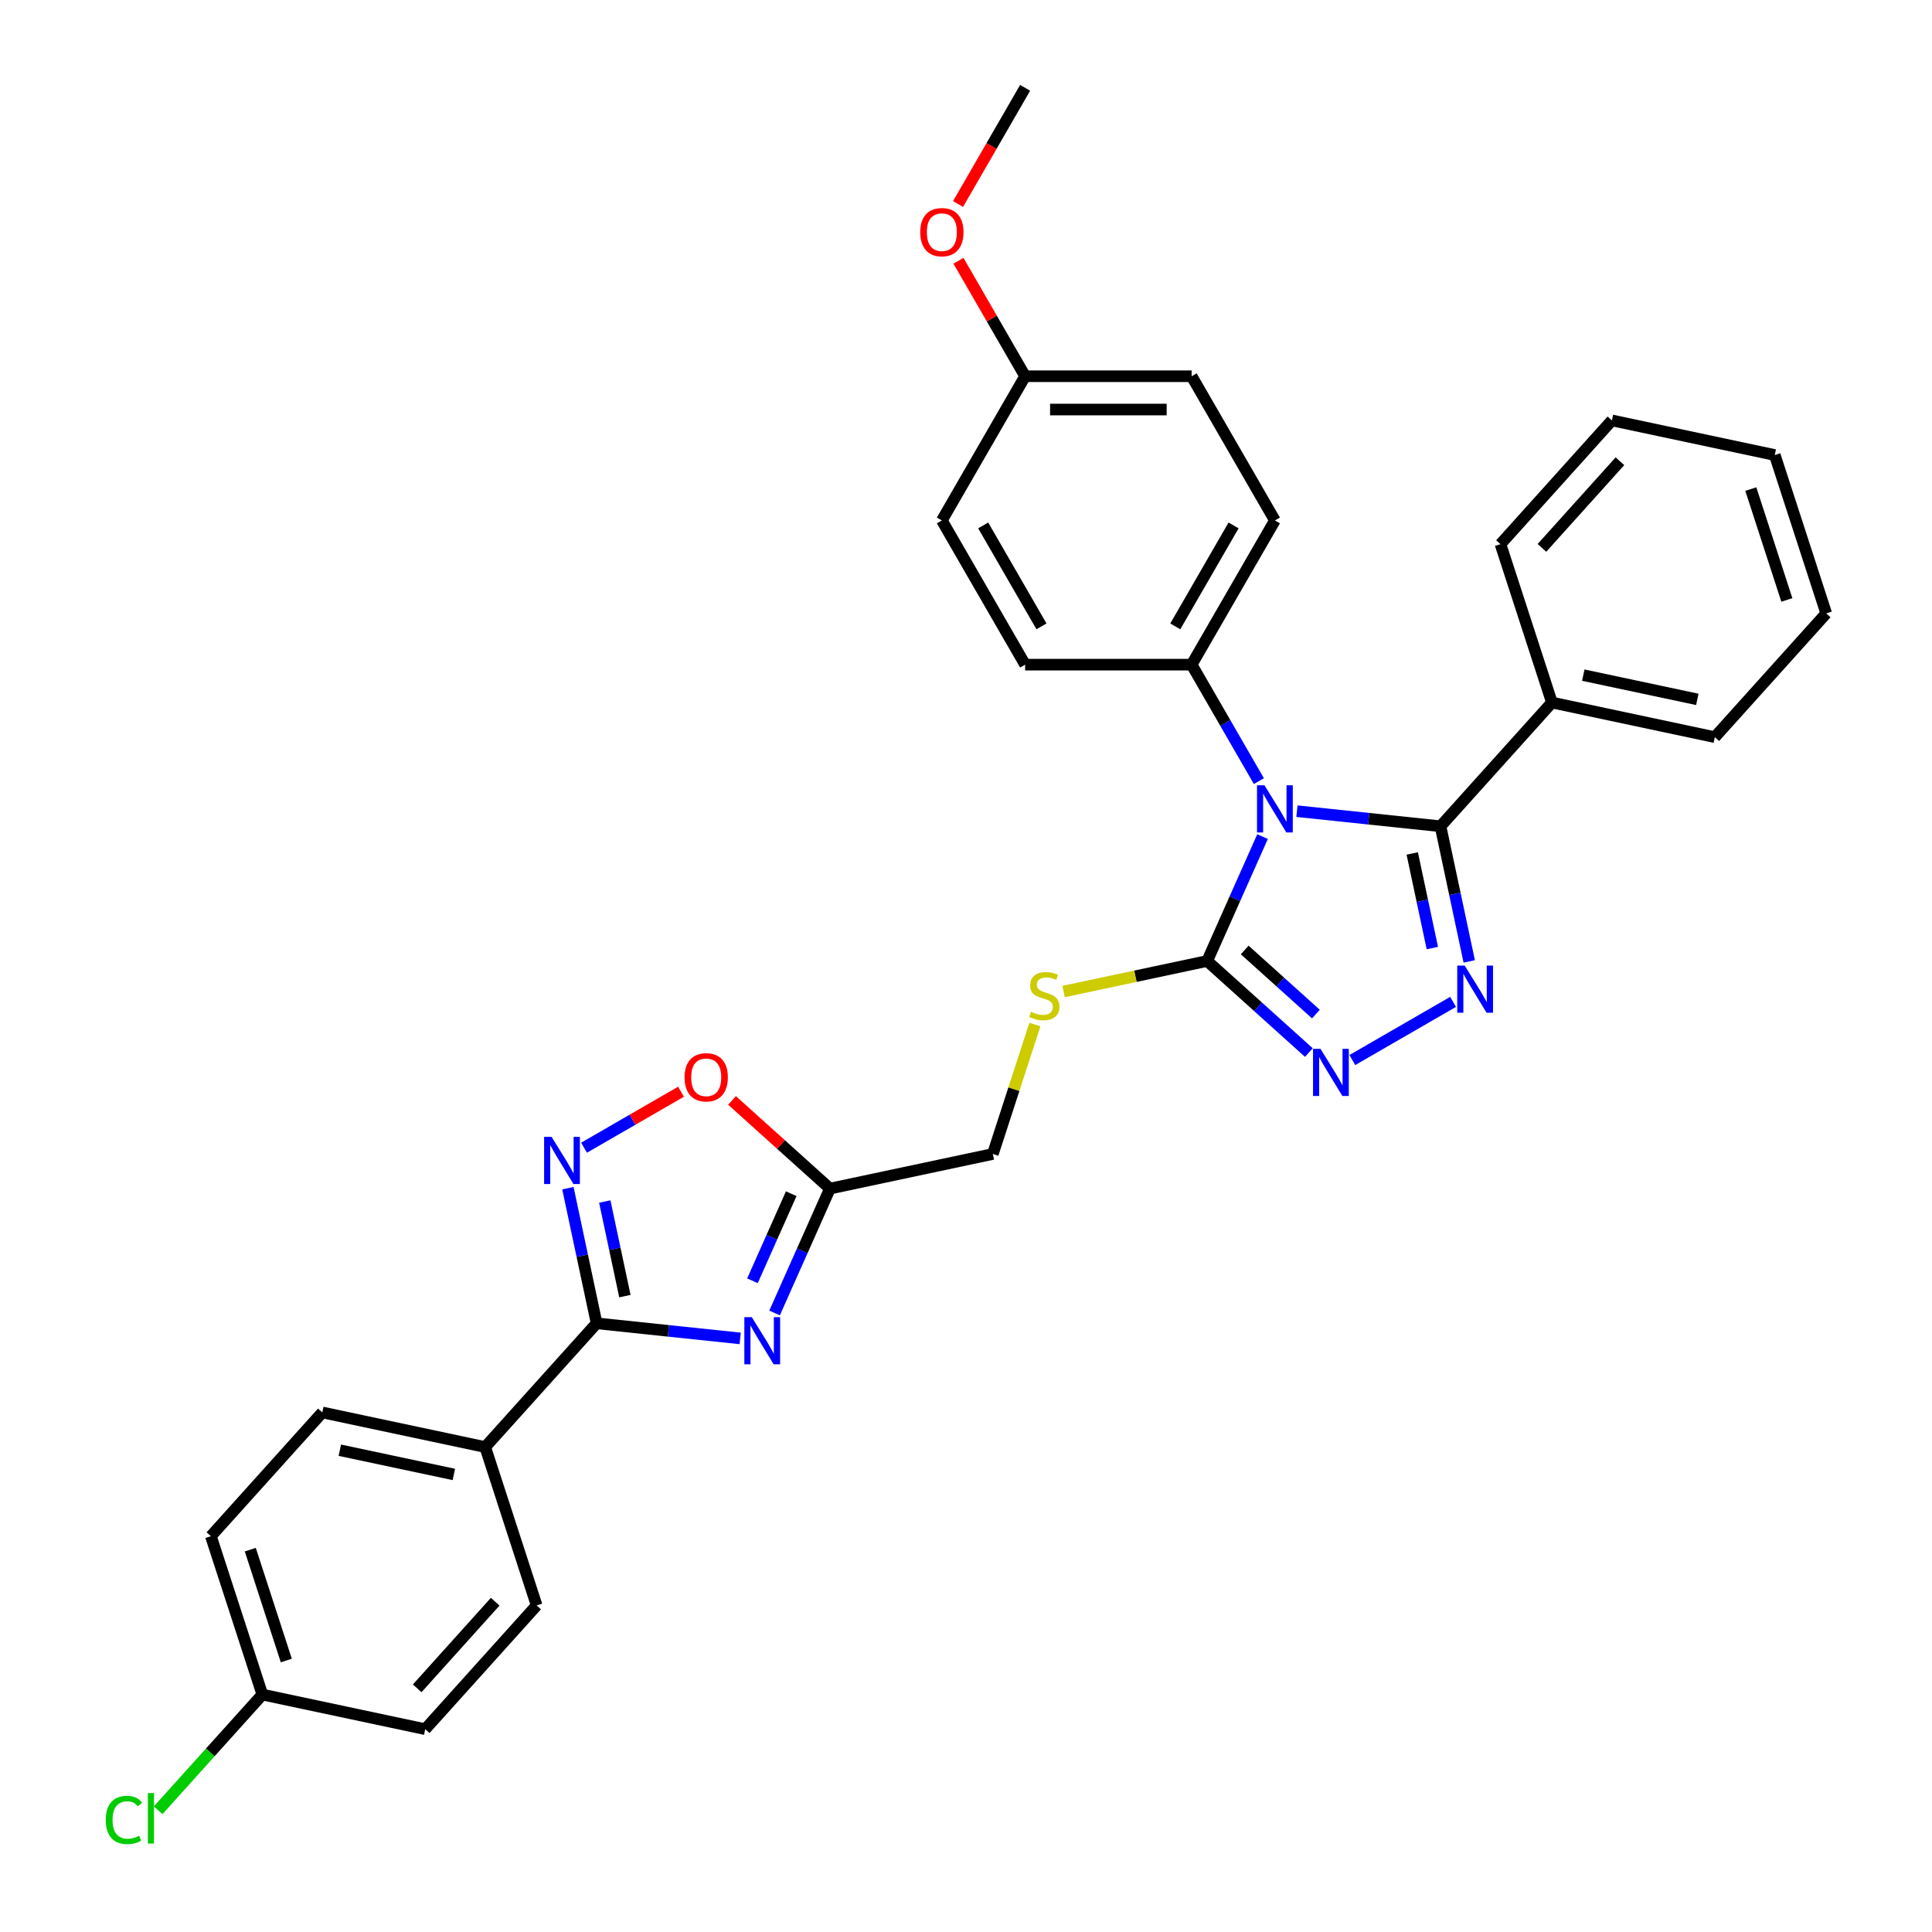 <?xml version='1.0' encoding='iso-8859-1'?>
<svg version='1.1' baseProfile='full'
              xmlns='http://www.w3.org/2000/svg'
                      xmlns:rdkit='http://www.rdkit.org/xml'
                      xmlns:xlink='http://www.w3.org/1999/xlink'
                  xml:space='preserve'
width='1000px' height='1000px' viewBox='0 0 1000 1000'>
<!-- END OF HEADER -->
<rect style='opacity:1.0;fill:#FFFFFF;stroke:none' width='1000' height='1000' x='0' y='0'> </rect>
<path class='bond-0' d='M 671.298,419.867 L 708.451,423.772' style='fill:none;fill-rule:evenodd;stroke:#0000FF;stroke-width:6px;stroke-linecap:butt;stroke-linejoin:miter;stroke-opacity:1' />
<path class='bond-0' d='M 708.451,423.772 L 745.604,427.677' style='fill:none;fill-rule:evenodd;stroke:#000000;stroke-width:6px;stroke-linecap:butt;stroke-linejoin:miter;stroke-opacity:1' />
<path class='bond-2' d='M 653.493,433.026 L 639.161,465.216' style='fill:none;fill-rule:evenodd;stroke:#0000FF;stroke-width:6px;stroke-linecap:butt;stroke-linejoin:miter;stroke-opacity:1' />
<path class='bond-2' d='M 639.161,465.216 L 624.83,497.406' style='fill:none;fill-rule:evenodd;stroke:#000000;stroke-width:6px;stroke-linecap:butt;stroke-linejoin:miter;stroke-opacity:1' />
<path class='bond-9' d='M 651.596,404.308 L 634.194,374.166' style='fill:none;fill-rule:evenodd;stroke:#0000FF;stroke-width:6px;stroke-linecap:butt;stroke-linejoin:miter;stroke-opacity:1' />
<path class='bond-9' d='M 634.194,374.166 L 616.791,344.025' style='fill:none;fill-rule:evenodd;stroke:#000000;stroke-width:6px;stroke-linecap:butt;stroke-linejoin:miter;stroke-opacity:1' />
<path class='bond-1' d='M 745.604,427.677 L 753.038,462.65' style='fill:none;fill-rule:evenodd;stroke:#000000;stroke-width:6px;stroke-linecap:butt;stroke-linejoin:miter;stroke-opacity:1' />
<path class='bond-1' d='M 753.038,462.65 L 760.472,497.624' style='fill:none;fill-rule:evenodd;stroke:#0000FF;stroke-width:6px;stroke-linecap:butt;stroke-linejoin:miter;stroke-opacity:1' />
<path class='bond-1' d='M 730.973,441.753 L 736.177,466.234' style='fill:none;fill-rule:evenodd;stroke:#000000;stroke-width:6px;stroke-linecap:butt;stroke-linejoin:miter;stroke-opacity:1' />
<path class='bond-1' d='M 736.177,466.234 L 741.38,490.716' style='fill:none;fill-rule:evenodd;stroke:#0000FF;stroke-width:6px;stroke-linecap:butt;stroke-linejoin:miter;stroke-opacity:1' />
<path class='bond-12' d='M 745.604,427.677 L 803.276,363.625' style='fill:none;fill-rule:evenodd;stroke:#000000;stroke-width:6px;stroke-linecap:butt;stroke-linejoin:miter;stroke-opacity:1' />
<path class='bond-32' d='M 752.112,518.571 L 699.963,548.679' style='fill:none;fill-rule:evenodd;stroke:#0000FF;stroke-width:6px;stroke-linecap:butt;stroke-linejoin:miter;stroke-opacity:1' />
<path class='bond-4' d='M 624.83,497.406 L 651.15,521.104' style='fill:none;fill-rule:evenodd;stroke:#000000;stroke-width:6px;stroke-linecap:butt;stroke-linejoin:miter;stroke-opacity:1' />
<path class='bond-4' d='M 651.15,521.104 L 677.47,544.803' style='fill:none;fill-rule:evenodd;stroke:#0000FF;stroke-width:6px;stroke-linecap:butt;stroke-linejoin:miter;stroke-opacity:1' />
<path class='bond-4' d='M 644.26,491.705 L 662.684,508.294' style='fill:none;fill-rule:evenodd;stroke:#000000;stroke-width:6px;stroke-linecap:butt;stroke-linejoin:miter;stroke-opacity:1' />
<path class='bond-4' d='M 662.684,508.294 L 681.108,524.883' style='fill:none;fill-rule:evenodd;stroke:#0000FF;stroke-width:6px;stroke-linecap:butt;stroke-linejoin:miter;stroke-opacity:1' />
<path class='bond-10' d='M 624.83,497.406 L 587.667,505.305' style='fill:none;fill-rule:evenodd;stroke:#000000;stroke-width:6px;stroke-linecap:butt;stroke-linejoin:miter;stroke-opacity:1' />
<path class='bond-10' d='M 587.667,505.305 L 550.504,513.204' style='fill:none;fill-rule:evenodd;stroke:#CCCC00;stroke-width:6px;stroke-linecap:butt;stroke-linejoin:miter;stroke-opacity:1' />
<path class='bond-3' d='M 400.92,679.596 L 415.251,647.406' style='fill:none;fill-rule:evenodd;stroke:#0000FF;stroke-width:6px;stroke-linecap:butt;stroke-linejoin:miter;stroke-opacity:1' />
<path class='bond-3' d='M 415.251,647.406 L 429.583,615.217' style='fill:none;fill-rule:evenodd;stroke:#000000;stroke-width:6px;stroke-linecap:butt;stroke-linejoin:miter;stroke-opacity:1' />
<path class='bond-3' d='M 389.471,662.928 L 399.504,640.395' style='fill:none;fill-rule:evenodd;stroke:#0000FF;stroke-width:6px;stroke-linecap:butt;stroke-linejoin:miter;stroke-opacity:1' />
<path class='bond-3' d='M 399.504,640.395 L 409.536,617.862' style='fill:none;fill-rule:evenodd;stroke:#000000;stroke-width:6px;stroke-linecap:butt;stroke-linejoin:miter;stroke-opacity:1' />
<path class='bond-5' d='M 383.115,692.755 L 345.962,688.851' style='fill:none;fill-rule:evenodd;stroke:#0000FF;stroke-width:6px;stroke-linecap:butt;stroke-linejoin:miter;stroke-opacity:1' />
<path class='bond-5' d='M 345.962,688.851 L 308.809,684.946' style='fill:none;fill-rule:evenodd;stroke:#000000;stroke-width:6px;stroke-linecap:butt;stroke-linejoin:miter;stroke-opacity:1' />
<path class='bond-11' d='M 308.809,684.946 L 251.137,748.997' style='fill:none;fill-rule:evenodd;stroke:#000000;stroke-width:6px;stroke-linecap:butt;stroke-linejoin:miter;stroke-opacity:1' />
<path class='bond-35' d='M 308.809,684.946 L 301.375,649.972' style='fill:none;fill-rule:evenodd;stroke:#000000;stroke-width:6px;stroke-linecap:butt;stroke-linejoin:miter;stroke-opacity:1' />
<path class='bond-35' d='M 301.375,649.972 L 293.941,614.998' style='fill:none;fill-rule:evenodd;stroke:#0000FF;stroke-width:6px;stroke-linecap:butt;stroke-linejoin:miter;stroke-opacity:1' />
<path class='bond-35' d='M 323.44,670.87 L 318.236,646.388' style='fill:none;fill-rule:evenodd;stroke:#000000;stroke-width:6px;stroke-linecap:butt;stroke-linejoin:miter;stroke-opacity:1' />
<path class='bond-35' d='M 318.236,646.388 L 313.033,621.907' style='fill:none;fill-rule:evenodd;stroke:#0000FF;stroke-width:6px;stroke-linecap:butt;stroke-linejoin:miter;stroke-opacity:1' />
<path class='bond-6' d='M 302.301,594.051 L 327.401,579.559' style='fill:none;fill-rule:evenodd;stroke:#0000FF;stroke-width:6px;stroke-linecap:butt;stroke-linejoin:miter;stroke-opacity:1' />
<path class='bond-6' d='M 327.401,579.559 L 352.502,565.067' style='fill:none;fill-rule:evenodd;stroke:#FF0000;stroke-width:6px;stroke-linecap:butt;stroke-linejoin:miter;stroke-opacity:1' />
<path class='bond-7' d='M 429.583,615.217 L 513.889,597.297' style='fill:none;fill-rule:evenodd;stroke:#000000;stroke-width:6px;stroke-linecap:butt;stroke-linejoin:miter;stroke-opacity:1' />
<path class='bond-8' d='M 429.583,615.217 L 404.237,592.395' style='fill:none;fill-rule:evenodd;stroke:#000000;stroke-width:6px;stroke-linecap:butt;stroke-linejoin:miter;stroke-opacity:1' />
<path class='bond-8' d='M 404.237,592.395 L 378.891,569.573' style='fill:none;fill-rule:evenodd;stroke:#FF0000;stroke-width:6px;stroke-linecap:butt;stroke-linejoin:miter;stroke-opacity:1' />
<path class='bond-14' d='M 616.791,344.025 L 659.886,269.382' style='fill:none;fill-rule:evenodd;stroke:#000000;stroke-width:6px;stroke-linecap:butt;stroke-linejoin:miter;stroke-opacity:1' />
<path class='bond-14' d='M 608.327,324.209 L 638.494,271.96' style='fill:none;fill-rule:evenodd;stroke:#000000;stroke-width:6px;stroke-linecap:butt;stroke-linejoin:miter;stroke-opacity:1' />
<path class='bond-15' d='M 616.791,344.025 L 530.602,344.025' style='fill:none;fill-rule:evenodd;stroke:#000000;stroke-width:6px;stroke-linecap:butt;stroke-linejoin:miter;stroke-opacity:1' />
<path class='bond-13' d='M 535.656,530.305 L 524.773,563.801' style='fill:none;fill-rule:evenodd;stroke:#CCCC00;stroke-width:6px;stroke-linecap:butt;stroke-linejoin:miter;stroke-opacity:1' />
<path class='bond-13' d='M 524.773,563.801 L 513.889,597.297' style='fill:none;fill-rule:evenodd;stroke:#000000;stroke-width:6px;stroke-linecap:butt;stroke-linejoin:miter;stroke-opacity:1' />
<path class='bond-16' d='M 251.137,748.997 L 166.83,731.077' style='fill:none;fill-rule:evenodd;stroke:#000000;stroke-width:6px;stroke-linecap:butt;stroke-linejoin:miter;stroke-opacity:1' />
<path class='bond-16' d='M 234.907,763.17 L 175.892,750.626' style='fill:none;fill-rule:evenodd;stroke:#000000;stroke-width:6px;stroke-linecap:butt;stroke-linejoin:miter;stroke-opacity:1' />
<path class='bond-17' d='M 251.137,748.997 L 277.771,830.968' style='fill:none;fill-rule:evenodd;stroke:#000000;stroke-width:6px;stroke-linecap:butt;stroke-linejoin:miter;stroke-opacity:1' />
<path class='bond-26' d='M 803.276,363.625 L 887.582,381.545' style='fill:none;fill-rule:evenodd;stroke:#000000;stroke-width:6px;stroke-linecap:butt;stroke-linejoin:miter;stroke-opacity:1' />
<path class='bond-26' d='M 819.506,349.452 L 878.521,361.996' style='fill:none;fill-rule:evenodd;stroke:#000000;stroke-width:6px;stroke-linecap:butt;stroke-linejoin:miter;stroke-opacity:1' />
<path class='bond-27' d='M 803.276,363.625 L 776.642,281.654' style='fill:none;fill-rule:evenodd;stroke:#000000;stroke-width:6px;stroke-linecap:butt;stroke-linejoin:miter;stroke-opacity:1' />
<path class='bond-22' d='M 659.886,269.382 L 616.791,194.74' style='fill:none;fill-rule:evenodd;stroke:#000000;stroke-width:6px;stroke-linecap:butt;stroke-linejoin:miter;stroke-opacity:1' />
<path class='bond-23' d='M 530.602,344.025 L 487.507,269.382' style='fill:none;fill-rule:evenodd;stroke:#000000;stroke-width:6px;stroke-linecap:butt;stroke-linejoin:miter;stroke-opacity:1' />
<path class='bond-23' d='M 539.066,324.209 L 508.899,271.96' style='fill:none;fill-rule:evenodd;stroke:#000000;stroke-width:6px;stroke-linecap:butt;stroke-linejoin:miter;stroke-opacity:1' />
<path class='bond-21' d='M 166.83,731.077 L 109.158,795.129' style='fill:none;fill-rule:evenodd;stroke:#000000;stroke-width:6px;stroke-linecap:butt;stroke-linejoin:miter;stroke-opacity:1' />
<path class='bond-20' d='M 277.771,830.968 L 220.099,895.02' style='fill:none;fill-rule:evenodd;stroke:#000000;stroke-width:6px;stroke-linecap:butt;stroke-linejoin:miter;stroke-opacity:1' />
<path class='bond-20' d='M 256.31,829.042 L 215.939,873.878' style='fill:none;fill-rule:evenodd;stroke:#000000;stroke-width:6px;stroke-linecap:butt;stroke-linejoin:miter;stroke-opacity:1' />
<path class='bond-18' d='M 135.792,877.1 L 220.099,895.02' style='fill:none;fill-rule:evenodd;stroke:#000000;stroke-width:6px;stroke-linecap:butt;stroke-linejoin:miter;stroke-opacity:1' />
<path class='bond-24' d='M 135.792,877.1 L 108.826,907.049' style='fill:none;fill-rule:evenodd;stroke:#000000;stroke-width:6px;stroke-linecap:butt;stroke-linejoin:miter;stroke-opacity:1' />
<path class='bond-24' d='M 108.826,907.049 L 81.861,936.997' style='fill:none;fill-rule:evenodd;stroke:#00CC00;stroke-width:6px;stroke-linecap:butt;stroke-linejoin:miter;stroke-opacity:1' />
<path class='bond-36' d='M 135.792,877.1 L 109.158,795.129' style='fill:none;fill-rule:evenodd;stroke:#000000;stroke-width:6px;stroke-linecap:butt;stroke-linejoin:miter;stroke-opacity:1' />
<path class='bond-36' d='M 148.191,859.478 L 129.547,802.098' style='fill:none;fill-rule:evenodd;stroke:#000000;stroke-width:6px;stroke-linecap:butt;stroke-linejoin:miter;stroke-opacity:1' />
<path class='bond-19' d='M 530.602,194.74 L 487.507,269.382' style='fill:none;fill-rule:evenodd;stroke:#000000;stroke-width:6px;stroke-linecap:butt;stroke-linejoin:miter;stroke-opacity:1' />
<path class='bond-25' d='M 530.602,194.74 L 513.349,164.857' style='fill:none;fill-rule:evenodd;stroke:#000000;stroke-width:6px;stroke-linecap:butt;stroke-linejoin:miter;stroke-opacity:1' />
<path class='bond-25' d='M 513.349,164.857 L 496.096,134.973' style='fill:none;fill-rule:evenodd;stroke:#FF0000;stroke-width:6px;stroke-linecap:butt;stroke-linejoin:miter;stroke-opacity:1' />
<path class='bond-33' d='M 530.602,194.74 L 616.791,194.74' style='fill:none;fill-rule:evenodd;stroke:#000000;stroke-width:6px;stroke-linecap:butt;stroke-linejoin:miter;stroke-opacity:1' />
<path class='bond-33' d='M 543.53,211.978 L 603.863,211.978' style='fill:none;fill-rule:evenodd;stroke:#000000;stroke-width:6px;stroke-linecap:butt;stroke-linejoin:miter;stroke-opacity:1' />
<path class='bond-28' d='M 495.877,105.6 L 513.239,75.527' style='fill:none;fill-rule:evenodd;stroke:#FF0000;stroke-width:6px;stroke-linecap:butt;stroke-linejoin:miter;stroke-opacity:1' />
<path class='bond-28' d='M 513.239,75.527 L 530.602,45.455' style='fill:none;fill-rule:evenodd;stroke:#000000;stroke-width:6px;stroke-linecap:butt;stroke-linejoin:miter;stroke-opacity:1' />
<path class='bond-30' d='M 887.582,381.545 L 945.255,317.493' style='fill:none;fill-rule:evenodd;stroke:#000000;stroke-width:6px;stroke-linecap:butt;stroke-linejoin:miter;stroke-opacity:1' />
<path class='bond-29' d='M 776.642,281.654 L 834.314,217.602' style='fill:none;fill-rule:evenodd;stroke:#000000;stroke-width:6px;stroke-linecap:butt;stroke-linejoin:miter;stroke-opacity:1' />
<path class='bond-29' d='M 798.103,283.58 L 838.474,238.744' style='fill:none;fill-rule:evenodd;stroke:#000000;stroke-width:6px;stroke-linecap:butt;stroke-linejoin:miter;stroke-opacity:1' />
<path class='bond-31' d='M 834.314,217.602 L 918.621,235.522' style='fill:none;fill-rule:evenodd;stroke:#000000;stroke-width:6px;stroke-linecap:butt;stroke-linejoin:miter;stroke-opacity:1' />
<path class='bond-34' d='M 945.255,317.493 L 918.621,235.522' style='fill:none;fill-rule:evenodd;stroke:#000000;stroke-width:6px;stroke-linecap:butt;stroke-linejoin:miter;stroke-opacity:1' />
<path class='bond-34' d='M 924.865,310.525 L 906.221,253.145' style='fill:none;fill-rule:evenodd;stroke:#000000;stroke-width:6px;stroke-linecap:butt;stroke-linejoin:miter;stroke-opacity:1' />
<path  class='atom-0' d='M 654.491 406.463
L 662.489 419.391
Q 663.282 420.667, 664.558 422.977
Q 665.833 425.287, 665.902 425.425
L 665.902 406.463
L 669.143 406.463
L 669.143 430.872
L 665.799 430.872
L 657.214 416.737
Q 656.215 415.082, 655.146 413.186
Q 654.112 411.289, 653.801 410.703
L 653.801 430.872
L 650.63 430.872
L 650.63 406.463
L 654.491 406.463
' fill='#0000FF'/>
<path  class='atom-2' d='M 758.128 499.778
L 766.127 512.707
Q 766.92 513.982, 768.195 516.292
Q 769.471 518.602, 769.54 518.74
L 769.54 499.778
L 772.781 499.778
L 772.781 524.187
L 769.436 524.187
L 760.852 510.052
Q 759.852 508.397, 758.783 506.501
Q 757.749 504.605, 757.439 504.019
L 757.439 524.187
L 754.267 524.187
L 754.267 499.778
L 758.128 499.778
' fill='#0000FF'/>
<path  class='atom-4' d='M 389.131 681.75
L 397.129 694.679
Q 397.922 695.954, 399.198 698.264
Q 400.474 700.574, 400.543 700.712
L 400.543 681.75
L 403.783 681.75
L 403.783 706.159
L 400.439 706.159
L 391.855 692.024
Q 390.855 690.369, 389.786 688.473
Q 388.752 686.577, 388.441 685.991
L 388.441 706.159
L 385.27 706.159
L 385.27 681.75
L 389.131 681.75
' fill='#0000FF'/>
<path  class='atom-5' d='M 683.486 542.873
L 691.484 555.802
Q 692.277 557.077, 693.553 559.387
Q 694.828 561.697, 694.897 561.835
L 694.897 542.873
L 698.138 542.873
L 698.138 567.282
L 694.794 567.282
L 686.209 553.147
Q 685.21 551.492, 684.141 549.596
Q 683.107 547.7, 682.796 547.114
L 682.796 567.282
L 679.624 567.282
L 679.624 542.873
L 683.486 542.873
' fill='#0000FF'/>
<path  class='atom-7' d='M 285.494 588.435
L 293.492 601.363
Q 294.285 602.639, 295.56 604.949
Q 296.836 607.259, 296.905 607.397
L 296.905 588.435
L 300.146 588.435
L 300.146 612.844
L 296.802 612.844
L 288.217 598.709
Q 287.217 597.054, 286.149 595.158
Q 285.114 593.261, 284.804 592.675
L 284.804 612.844
L 281.632 612.844
L 281.632 588.435
L 285.494 588.435
' fill='#0000FF'/>
<path  class='atom-9' d='M 354.327 557.613
Q 354.327 551.752, 357.223 548.477
Q 360.119 545.202, 365.532 545.202
Q 370.944 545.202, 373.84 548.477
Q 376.736 551.752, 376.736 557.613
Q 376.736 563.543, 373.806 566.922
Q 370.875 570.266, 365.532 570.266
Q 360.153 570.266, 357.223 566.922
Q 354.327 563.578, 354.327 557.613
M 365.532 567.508
Q 369.255 567.508, 371.255 565.026
Q 373.289 562.509, 373.289 557.613
Q 373.289 552.821, 371.255 550.408
Q 369.255 547.96, 365.532 547.96
Q 361.808 547.96, 359.774 550.373
Q 357.774 552.787, 357.774 557.613
Q 357.774 562.543, 359.774 565.026
Q 361.808 567.508, 365.532 567.508
' fill='#FF0000'/>
<path  class='atom-11' d='M 533.628 523.703
Q 533.904 523.806, 535.042 524.289
Q 536.179 524.772, 537.421 525.082
Q 538.696 525.358, 539.937 525.358
Q 542.247 525.358, 543.592 524.255
Q 544.936 523.117, 544.936 521.152
Q 544.936 519.807, 544.247 518.98
Q 543.592 518.152, 542.558 517.704
Q 541.523 517.256, 539.799 516.739
Q 537.627 516.084, 536.317 515.463
Q 535.042 514.843, 534.111 513.533
Q 533.215 512.223, 533.215 510.016
Q 533.215 506.948, 535.283 505.052
Q 537.386 503.155, 541.523 503.155
Q 544.35 503.155, 547.557 504.5
L 546.764 507.155
Q 543.833 505.948, 541.627 505.948
Q 539.248 505.948, 537.938 506.948
Q 536.628 507.913, 536.662 509.602
Q 536.662 510.912, 537.317 511.705
Q 538.007 512.498, 538.972 512.947
Q 539.972 513.395, 541.627 513.912
Q 543.833 514.601, 545.143 515.291
Q 546.453 515.98, 547.384 517.394
Q 548.349 518.773, 548.349 521.152
Q 548.349 524.53, 546.074 526.358
Q 543.833 528.15, 540.075 528.15
Q 537.903 528.15, 536.248 527.668
Q 534.628 527.22, 532.697 526.427
L 533.628 523.703
' fill='#CCCC00'/>
<path  class='atom-25' d='M 54.745 941.996
Q 54.745 935.928, 57.572 932.757
Q 60.434 929.55, 65.847 929.55
Q 70.88 929.55, 73.569 933.101
L 71.294 934.963
Q 69.329 932.377, 65.847 932.377
Q 62.158 932.377, 60.193 934.86
Q 58.262 937.307, 58.262 941.996
Q 58.262 946.823, 60.261 949.305
Q 62.295 951.787, 66.226 951.787
Q 68.915 951.787, 72.052 950.167
L 73.017 952.753
Q 71.742 953.58, 69.811 954.063
Q 67.881 954.545, 65.743 954.545
Q 60.434 954.545, 57.572 951.305
Q 54.745 948.064, 54.745 941.996
' fill='#00CC00'/>
<path  class='atom-25' d='M 76.534 928.068
L 79.706 928.068
L 79.706 954.235
L 76.534 954.235
L 76.534 928.068
' fill='#00CC00'/>
<path  class='atom-26' d='M 476.302 120.166
Q 476.302 114.305, 479.198 111.03
Q 482.094 107.755, 487.507 107.755
Q 492.919 107.755, 495.815 111.03
Q 498.711 114.305, 498.711 120.166
Q 498.711 126.096, 495.781 129.475
Q 492.851 132.819, 487.507 132.819
Q 482.129 132.819, 479.198 129.475
Q 476.302 126.13, 476.302 120.166
M 487.507 130.061
Q 491.23 130.061, 493.23 127.578
Q 495.264 125.062, 495.264 120.166
Q 495.264 115.374, 493.23 112.961
Q 491.23 110.513, 487.507 110.513
Q 483.783 110.513, 481.749 112.926
Q 479.75 115.339, 479.75 120.166
Q 479.75 125.096, 481.749 127.578
Q 483.783 130.061, 487.507 130.061
' fill='#FF0000'/>
</svg>
